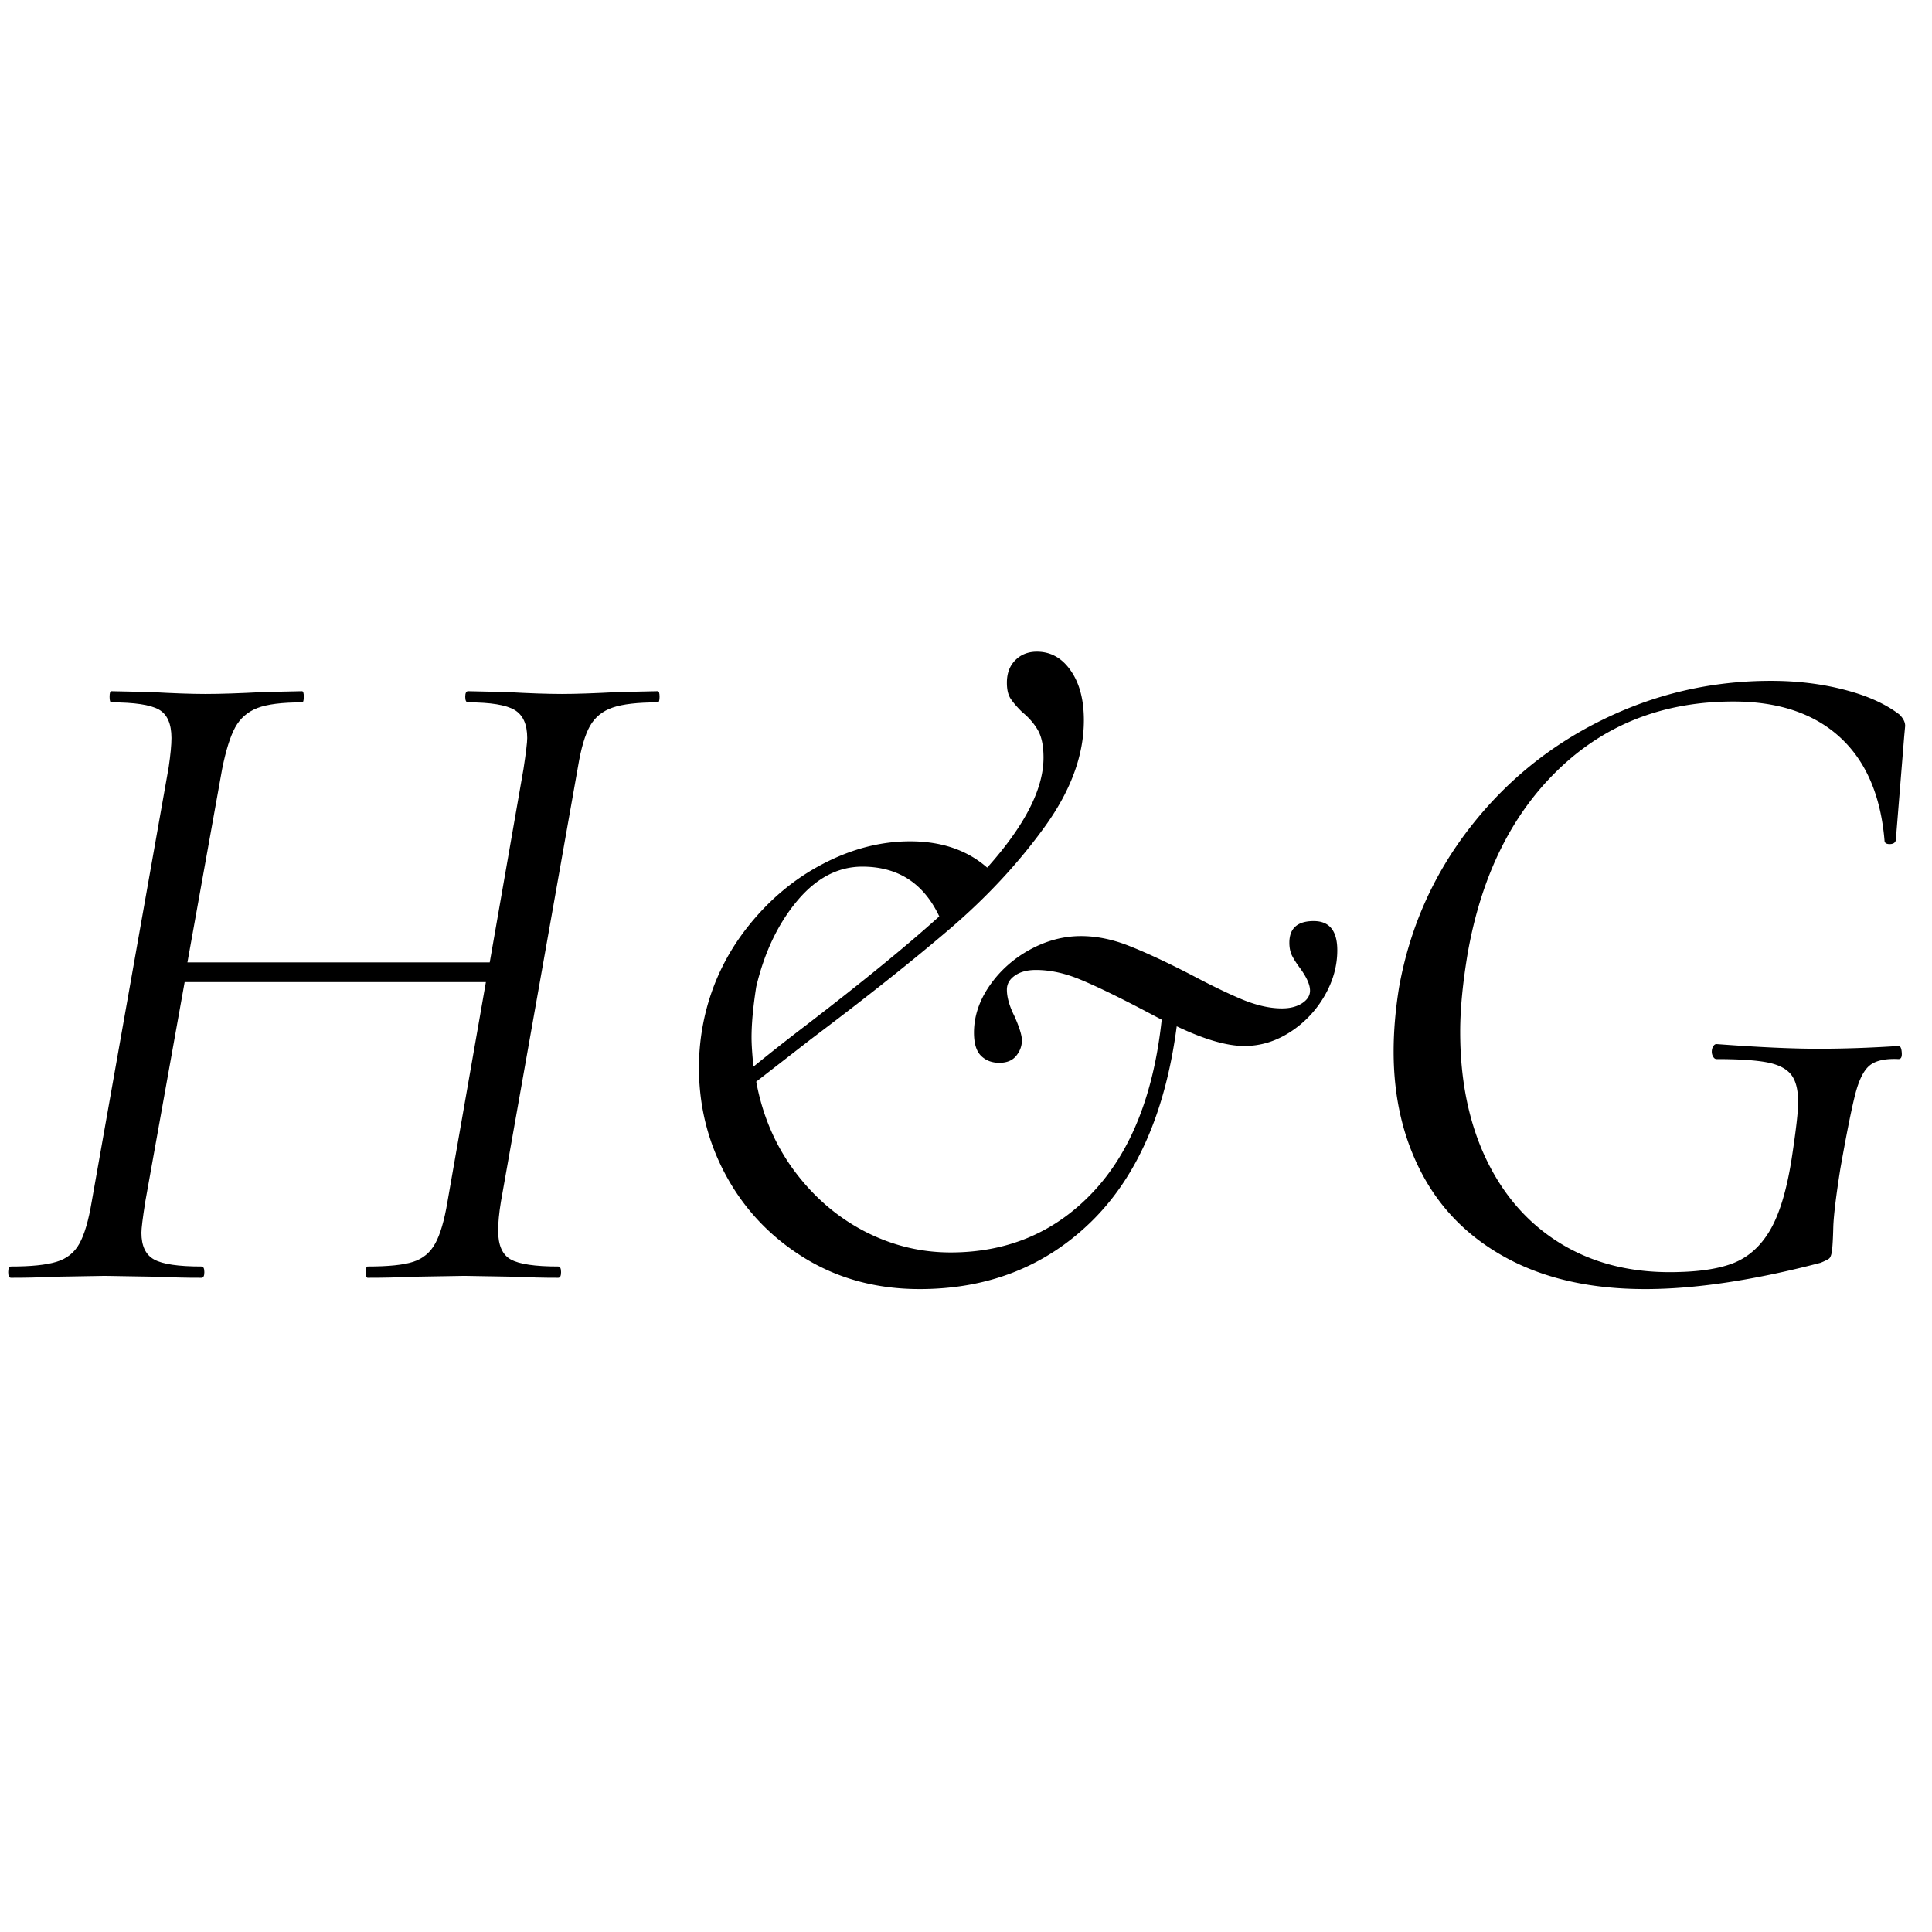 <?xml version="1.0" encoding="UTF-8"?>
<svg data-bbox="1.205 95.627 278.357 93.532" height="377" viewBox="0 0 283.5 283.5" width="377" xmlns="http://www.w3.org/2000/svg" data-type="shape">
    <g>
        <path d="M96.518 101.424q.265 0 .266.828-.001.814-.266.813-4.423.002-6.625.765c-1.469.5-2.574 1.399-3.313 2.688-.73 1.28-1.324 3.304-1.78 6.062l-11.298 63.766q-.408 2.484-.406 4.265c0 2.118.617 3.516 1.86 4.204q1.856 1.03 6.953 1.03.42.001.421.829c0 .555-.14.828-.421.828q-3.44 0-5.5-.14l-8.266-.141-8.266.14q-2.205.141-5.922.141c-.187 0-.28-.273-.28-.828q0-.827.28-.828 4.547.002 6.672-.688 2.139-.684 3.235-2.687 1.106-1.999 1.797-6.125l5.64-32.235H27.096l-5.781 32.235q-.563 3.58-.563 4.547c0 1.93.617 3.234 1.86 3.922q1.856 1.03 6.953 1.03.422.001.422.829c0 .555-.141.828-.422.828q-3.58 0-5.782-.14l-8.406-.141-8.125.14c-1.375.094-3.258.141-5.64.141-.274 0-.407-.273-.407-.828 0-.55.133-.828.407-.828q4.405.002 6.672-.688 2.279-.684 3.374-2.687 1.107-1.999 1.797-6.125l11.297-63.766q.406-2.765.407-4.281-.002-3.154-1.86-4.188-1.862-1.044-6.953-1.046-.268 0-.266-.813c0-.55.086-.828.266-.828l5.781.125q4.968.28 8 .281 3.294 0 8.531-.281l5.657-.125q.265 0 .265.828-.001.814-.265.813-4.408 0-6.547.828-2.144.83-3.25 2.828-1.095 2.002-1.922 6.125l-5.094 28.375h44.36l4.953-28.375q.546-3.575.547-4.547 0-3.03-1.86-4.125-1.862-1.108-6.812-1.11-.422.001-.422-.812 0-.826.422-.828l5.64.125q4.969.28 8.125.281 3.029 0 8.266-.281Zm0 0"/>
        <path d="M192.78 135.158c2.301 0 3.454 1.43 3.454 4.282q0 3.438-1.86 6.671a15.55 15.55 0 0 1-5.03 5.313q-3.177 2.062-6.75 2.062c-2.575 0-5.884-.96-9.923-2.89q-2.47 18.862-12.594 28.719-10.127 9.843-25.14 9.843-9.363-.002-16.735-4.468-7.377-4.482-11.515-11.922-4.125-7.435-4.125-16.125c0-2.477.273-4.957.828-7.438q1.655-7.295 6.344-13.219 4.688-5.92 11.015-9.218 6.342-3.312 12.813-3.313c4.594 0 8.36 1.29 11.297 3.86q8.263-9.236 8.265-16.125 0-2.607-.828-4.047-.832-1.454-2.344-2.688-1.111-1.106-1.656-1.937-.549-.826-.547-2.344-.001-2.062 1.235-3.297 1.231-1.249 3.172-1.25 3.03 0 4.953 2.766c1.289 1.836 1.937 4.265 1.937 7.297q0 7.722-5.797 15.703-5.784 7.987-13.906 14.937-8.127 6.954-20.39 16.188l-7.985 6.203c.914 4.96 2.797 9.344 5.64 13.156q4.278 5.707 10.266 8.813 6 3.093 12.61 3.093 12.526 0 20.86-8.812c5.562-5.875 8.937-14.32 10.124-25.344l-2.61-1.375q-5.782-3.029-9.234-4.469-3.44-1.452-6.609-1.453-1.921 0-3.094.828-1.172.814-1.172 2.063 0 1.656 1.094 3.86 1.108 2.471 1.11 3.577-.001 1.235-.829 2.266-.831 1.03-2.484 1.031-1.643 0-2.687-1.031-1.032-1.032-1.032-3.375-.001-3.576 2.266-6.875 2.279-3.31 5.922-5.313 3.655-1.999 7.515-2 3.45 0 7.094 1.454c2.438.96 5.445 2.359 9.031 4.203q4.405 2.343 7.563 3.656 3.17 1.299 5.797 1.297 1.781 0 2.953-.75 1.172-.764 1.172-1.86c0-.832-.461-1.89-1.375-3.171-.555-.739-.969-1.38-1.25-1.922q-.409-.826-.407-1.938 0-3.17 3.579-3.172m-81.812 9.64q-.688 4.408-.687 7.438 0 1.517.28 4.282c2.477-2.02 5.048-4.04 7.704-6.063q12.544-9.639 19.562-15.984-3.438-7.297-11.296-7.297c-3.575 0-6.762 1.68-9.563 5.031q-4.207 5.035-6 12.594m0 0"/>
        <path d="M241.406 189.158c-7.805 0-14.484-1.468-20.047-4.406q-8.33-4.406-12.594-12.328-4.265-7.921-4.265-18.11 0-4.546.812-9.515 2.345-12.938 10.266-23.203c5.281-6.844 11.8-12.164 19.563-15.969 7.757-3.812 16-5.719 24.718-5.719q5.779 0 10.813 1.313 5.027 1.299 8.062 3.64.827.832.828 1.657l-.14 1.515-1.235 15.282c-.093.367-.398.546-.906.546q-.75.001-.75-.546c-.555-6.602-2.734-11.649-6.547-15.141-3.812-3.488-9.023-5.234-15.625-5.234q-15.3 0-25.625 9.921-10.33 9.91-13.36 26.985-1.11 6.61-1.108 11.562c0 7.074 1.257 13.278 3.78 18.61q3.797 7.986 10.75 12.328 6.967 4.328 16.188 4.328 5.92.002 9.297-1.297 3.375-1.312 5.438-4.828 2.074-3.516 3.171-10.406.969-6.33.97-8.391c0-1.844-.345-3.195-1.032-4.062q-1.031-1.312-3.516-1.797c-1.656-.32-4.136-.485-7.437-.485-.188 0-.352-.113-.484-.343a1.4 1.4 0 0 1-.204-.75q0-.422.203-.766.201-.342.485-.344 9.215.69 14.875.688 5.638.002 11.844-.407.404.001.468.97.077.953-.468.952-2.893-.138-4.204.907-1.314 1.032-2.14 4.203-.814 3.159-2.203 11-.955 6.063-1.032 8.547-.062 2.486-.203 3.578-.14.83-.422 1.047-.269.205-1.234.609c-9.824 2.57-18.406 3.86-25.75 3.86m0 0"/>
    </g>
</svg>
